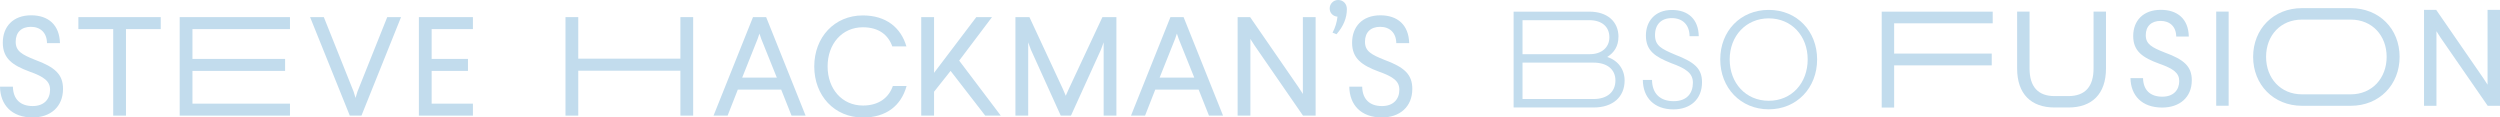 <?xml version="1.0" encoding="UTF-8"?>
<svg id="Layer_2" data-name="Layer 2" xmlns="http://www.w3.org/2000/svg" viewBox="0 0 384 18.04">
  <defs>
    <style>
      .cls-1 {
        fill: #c2dced;
      }
    </style>
  </defs>
  <g id="Layer_1-2" data-name="Layer 1">
    <g>
      <path class="cls-1" d="M9.2,6.63h-1.98c-.02-1.62-1.03-2.51-2.48-2.51s-2.33.84-2.33,2.29.95,1.97,3,2.79c3.04,1.12,4.27,2.23,4.27,4.45,0,2.77-1.94,4.39-4.68,4.39C1.81,18.04.04,16.12,0,13.31h1.98c.04,1.92,1.14,2.98,3.04,2.98,1.77,0,2.67-1.08,2.67-2.51,0-1.3-.91-1.99-3.17-2.79C1.96,10.04.43,9.01.43,6.56S1.98,2.35,4.79,2.35c2.63,0,4.35,1.47,4.42,4.28"/>
      <polygon class="cls-1" points="12.04 2.63 12.04 4.47 17.39 4.47 17.39 17.76 19.35 17.76 19.35 4.47 24.69 4.47 24.69 2.63 12.04 2.63"/>
      <polygon class="cls-1" points="27.6 2.63 27.6 17.76 44.54 17.76 44.54 15.92 29.56 15.92 29.56 10.89 43.79 10.89 43.79 9.05 29.56 9.05 29.56 4.47 44.54 4.47 44.54 2.63 27.6 2.63"/>
      <polygon class="cls-1" points="59.48 2.63 54.91 14.06 54.61 15.04 54.31 14.06 49.74 2.63 47.63 2.63 53.73 17.76 55.52 17.76 61.6 2.63 59.48 2.63"/>
      <polygon class="cls-1" points="64.34 2.63 64.34 17.76 72.64 17.76 72.64 15.92 66.3 15.92 66.3 10.89 71.88 10.89 71.88 9.05 66.3 9.05 66.3 4.47 72.64 4.47 72.64 2.63 64.34 2.63"/>
      <path class="cls-1" d="M205.55,0c.38,0,.69.13.95.39.25.26.38.6.38,1.02,0,1.35-.53,2.63-1.59,3.85l-.61-.24c.4-.75.66-1.57.76-2.46-.35-.03-.63-.16-.86-.39-.22-.23-.34-.52-.34-.87s.13-.67.38-.92c.25-.25.56-.38.92-.38"/>
      <path class="cls-1" d="M216.45,6.63h-1.98c-.02-1.62-1.03-2.51-2.48-2.51s-2.33.84-2.33,2.29.95,1.97,3,2.79c3.04,1.12,4.27,2.23,4.27,4.45,0,2.77-1.94,4.39-4.68,4.39-3.19,0-4.96-1.92-5-4.73h1.98c.04,1.92,1.14,2.98,3.04,2.98,1.77,0,2.67-1.08,2.67-2.51,0-1.3-.91-1.99-3.17-2.79-2.56-.95-4.09-1.99-4.09-4.43s1.55-4.21,4.35-4.21c2.63,0,4.35,1.47,4.42,4.28"/>
      <polygon class="cls-1" points="104.51 2.63 104.51 9.01 88.82 9.01 88.82 2.63 86.86 2.63 86.86 17.76 88.82 17.76 88.82 10.86 104.51 10.86 104.51 17.76 106.47 17.76 106.47 2.63 104.51 2.63"/>
      <path class="cls-1" d="M116.37,5.98l.28-.82.28.82,2.39,5.94h-5.32l2.37-5.94ZM115.66,2.63l-6.06,15.13h2.16l1.57-4h6.66l1.59,4h2.16l-6.06-15.13h-2.02Z"/>
      <path class="cls-1" d="M139.24,7.13h-2.18c-.63-1.75-2.05-2.94-4.53-2.94-3.19,0-5.41,2.55-5.41,6.01s2.22,6.01,5.43,6.01c2.5,0,3.99-1.27,4.59-3h2.11c-.84,3.05-3.15,4.84-6.7,4.84-4.38,0-7.48-3.35-7.48-7.84s3.1-7.84,7.46-7.84c3.56,0,5.86,1.86,6.7,4.78"/>
      <polygon class="cls-1" points="149.96 2.63 143.47 11.19 143.47 2.63 141.5 2.63 141.5 17.76 143.47 17.76 143.47 14.09 146.01 10.89 151.33 17.76 153.72 17.76 147.33 9.31 152.37 2.63 149.96 2.63"/>
      <polygon class="cls-1" points="169.33 2.63 164.13 13.74 163.7 14.71 163.29 13.74 158.12 2.63 155.97 2.63 155.97 17.76 157.93 17.76 157.93 6.5 158.34 7.62 162.93 17.76 164.5 17.76 169.11 7.62 169.52 6.5 169.52 17.76 171.48 17.76 171.48 2.63 169.33 2.63"/>
      <path class="cls-1" d="M180.49,5.98l.28-.82.28.82,2.39,5.94h-5.32l2.37-5.94ZM179.78,2.63l-6.06,15.13h2.16l1.57-4h6.66l1.59,4h2.16l-6.06-15.13h-2.03Z"/>
      <polygon class="cls-1" points="200.12 2.63 200.12 14.43 199.48 13.44 192.02 2.63 190.1 2.63 190.1 17.76 192.06 17.76 192.06 5.98 192.65 6.91 200.14 17.76 202.08 17.76 202.08 2.63 200.12 2.63"/>
      <polygon class="cls-1" points="382.09 1.52 382.09 13.01 381.46 12.04 374.2 1.52 372.33 1.52 372.33 16.25 374.24 16.25 374.24 4.79 374.81 5.69 382.11 16.25 384 16.25 384 1.52 382.09 1.52"/>
      <path class="cls-1" d="M336.2,5.61h-1.93c-.02-1.55-1.01-2.4-2.41-2.4s-2.27.81-2.27,2.19.92,1.88,2.92,2.67c2.96,1.08,4.15,2.13,4.15,4.26,0,2.64-1.89,4.19-4.55,4.19-3.11,0-4.82-1.84-4.87-4.52h1.93c.04,1.84,1.11,2.85,2.96,2.85,1.72,0,2.6-1.03,2.6-2.4,0-1.24-.88-1.9-3.08-2.67-2.5-.91-3.99-1.9-3.99-4.24s1.51-4.03,4.24-4.03c2.56,0,4.24,1.4,4.3,4.09"/>
      <path class="cls-1" d="M233.86,9.62v5.59h10.91c2.08,0,3.36-1.07,3.36-2.86,0-1.66-1.24-2.73-3.36-2.73h-10.91ZM233.86,3.1v5.22h10.36c1.8,0,2.98-1.05,2.98-2.59,0-1.66-1.2-2.63-3.08-2.63h-10.26ZM248.59,5.68c0,1.37-.63,2.4-1.72,3.07,1.7.55,2.67,1.94,2.67,3.62,0,2.5-1.78,4.14-4.76,4.14h-12.29V1.79h11.64c2.75,0,4.47,1.51,4.47,3.89"/>
      <path class="cls-1" d="M260.92,5.56h-1.4c-.02-1.79-1.11-2.78-2.73-2.78s-2.58.97-2.58,2.61.99,2.12,3.09,3.01c2.87,1.11,4.13,2.06,4.13,4.23,0,2.61-1.78,4.17-4.39,4.17-2.96,0-4.68-1.81-4.7-4.52h1.41c.02,2.1,1.26,3.26,3.32,3.26s2.96-1.24,2.96-2.84c0-1.41-.97-2.15-3.36-3.01-2.41-.97-3.86-1.87-3.86-4.23,0-2.15,1.36-3.93,4.01-3.93,2.46,0,4.07,1.41,4.11,4.04"/>
      <path class="cls-1" d="M265.68,9.13c0,3.62,2.47,6.35,6,6.35s5.98-2.73,5.98-6.35-2.48-6.31-5.98-6.31-6,2.71-6,6.31M279.11,9.13c0,4.35-3.11,7.66-7.43,7.66s-7.45-3.3-7.45-7.66,3.1-7.61,7.45-7.61,7.43,3.28,7.43,7.61"/>
      <polygon class="cls-1" points="306.08 3.58 290.94 3.58 290.94 8.23 305.93 8.23 305.93 10.04 290.94 10.04 290.94 16.52 289.03 16.52 289.03 1.79 306.08 1.79 306.08 3.58"/>
      <rect class="cls-1" x="340.41" y="1.78" width="1.91" height="14.46"/>
      <path class="cls-1" d="M361.08,14.49h-7.5c-3.27,0-5.51-2.46-5.51-5.76s2.24-5.72,5.51-5.72h7.5c3.27,0,5.51,2.44,5.51,5.72s-2.24,5.76-5.51,5.76M361.08,1.25h-7.5c-4.38,0-7.5,3.21-7.5,7.48s3.12,7.51,7.5,7.52h7.5c4.38,0,7.5-3.23,7.5-7.52s-3.12-7.47-7.5-7.48"/>
      <path class="cls-1" d="M321.57,1.78v8.74c0,2.77-1.28,4.23-3.85,4.24h-2.13c-2.57,0-3.85-1.47-3.85-4.24V1.78h-1.91v8.74c0,3.9,2.13,5.99,5.76,5.99h2.13c3.62,0,5.76-2.09,5.76-5.99V1.78h-1.91Z"/>
    </g>
  </g>
</svg>
